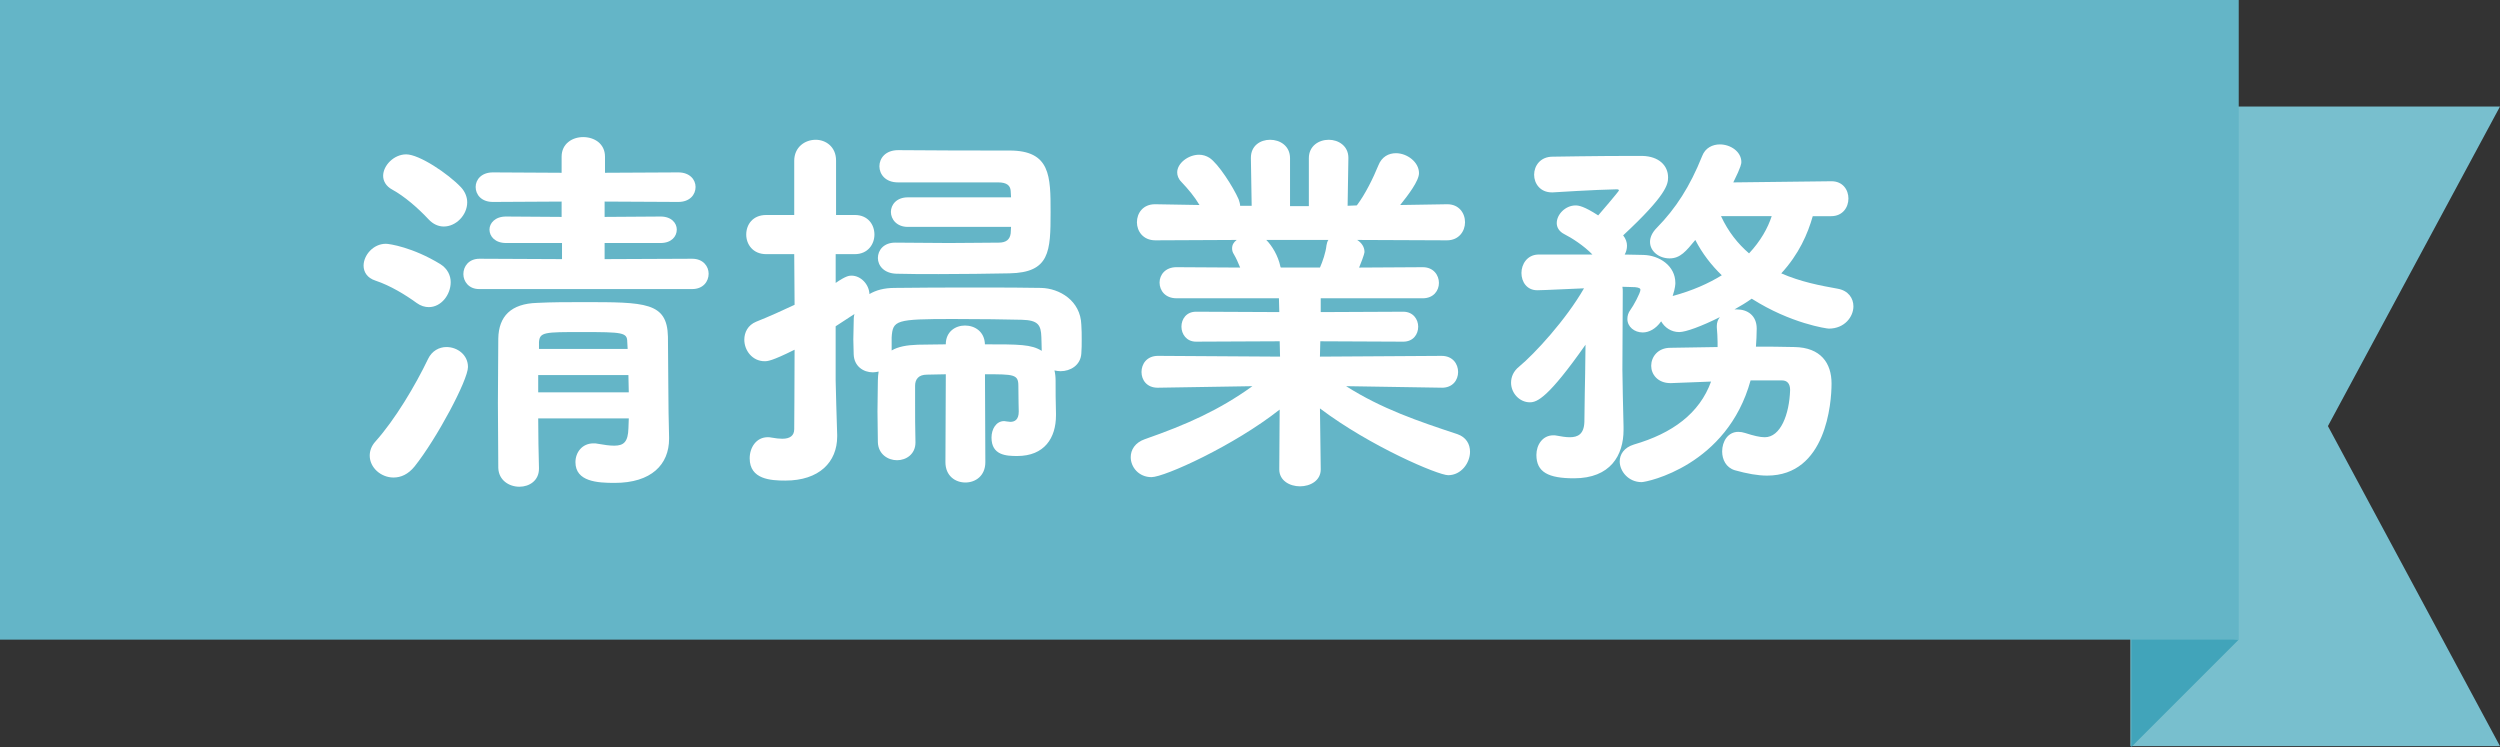<?xml version="1.0" encoding="UTF-8"?><svg id="_レイヤー_2" xmlns="http://www.w3.org/2000/svg" width="156.339" height="46.719" viewBox="0 0 156.339 46.719"><rect x="0" y="0" width="156.339" height="46.719" fill="#333333" stroke="none"/><g id="_レイヤー_1-2"><polygon points="156.339 46.661 133.223 46.661 133.223 6.661 156.339 6.661 145.578 26.645 156.339 46.661" fill="#78bfce" stroke-width="0"/><path d="M140,40l-6.719,6.719v-7.777s6.765,1.104,6.719,1.058Z" fill="#41a4ba" stroke-width="0"/><rect width="140" height="40" fill="#64b5c7" stroke-width="0"/><path d="M26.049,18.941c-.696-.504-1.633-1.08-2.568-1.392-.528-.168-.744-.552-.744-.936,0-.648.6-1.368,1.393-1.368.216,0,1.68.216,3.408,1.272.456.288.647.72.647,1.128,0,.792-.6,1.561-1.368,1.561-.239,0-.504-.072-.768-.264ZM24.609,29.862c-.792,0-1.488-.624-1.488-1.368,0-.288.097-.6.36-.888,1.224-1.368,2.496-3.504,3.288-5.16.24-.504.696-.744,1.152-.744.672,0,1.344.48,1.344,1.248,0,.816-1.944,4.464-3.336,6.216-.408.504-.864.696-1.32.696ZM26.793,13.709c-.672-.72-1.513-1.44-2.257-1.848-.407-.216-.576-.552-.576-.864,0-.648.673-1.344,1.44-1.344.816,0,2.616,1.2,3.433,2.064.264.288.384.624.384.936,0,.792-.696,1.512-1.464,1.512-.336,0-.672-.144-.96-.456ZM29.961,18.077c-.648,0-.984-.48-.984-.936,0-.48.336-.96,1.009-.96l5.16.024v-1.008h-3.505c-.672,0-1.031-.408-1.031-.84,0-.408.359-.816,1.031-.816l3.48.024v-.96l-4.296.024c-.721,0-1.08-.456-1.08-.936,0-.456.359-.912,1.08-.912l4.296.024v-1.008c0-.816.673-1.224,1.345-1.224.695,0,1.368.408,1.368,1.224v1.008l4.584-.024c.72,0,1.08.456,1.08.912,0,.48-.36.936-1.08.936l-4.608-.024v.96l3.504-.024c.673,0,1.009.408,1.009.816,0,.432-.336.84-1.009.84h-3.504v1.008l5.473-.024c.696,0,1.032.48,1.032.936,0,.48-.336.96-1.032.96h-13.321ZM33.657,26.166c0,1.08.024,2.16.048,3.096v.048c0,.744-.6,1.128-1.224,1.128-.648,0-1.296-.408-1.32-1.176,0-1.296-.024-2.688-.024-4.081,0-1.368.024-2.76.024-4.008.024-1.392.792-2.184,2.424-2.232.937-.048,1.896-.048,2.881-.048,3.888,0,5.256,0,5.304,2.161,0,.336.024,2.328.024,3.096,0,.816.024,2.52.048,3.192v.096c0,1.608-1.104,2.76-3.408,2.76-1.056,0-2.448-.072-2.448-1.296,0-.6.408-1.176,1.128-1.176.097,0,.168,0,.265.024.407.072.744.12,1.032.12.6,0,.863-.24.888-1.08,0-.192.023-.408.023-.624h-5.664ZM33.657,23.453v1.08h5.664c0-.36-.023-.72-.023-1.08h-5.641ZM39.226,21.389c0-.6-.264-.624-2.856-.624-2.304,0-2.616,0-2.664.624v.432h5.545l-.024-.432Z" fill="#fff" stroke-width="0"/><path d="M59.146,23.405l-1.176.024c-.528,0-.744.288-.744.696v.984c0,.816,0,1.704.023,2.544v.024c0,.72-.576,1.104-1.152,1.104-.575,0-1.176-.384-1.199-1.128,0-.625-.024-1.272-.024-1.92,0-.672.024-1.32.024-1.944,0-.192.023-.384.048-.552-.12.024-.24.048-.36.048-.6,0-1.176-.384-1.2-1.128,0-.312-.023-.624-.023-.936,0-.336.023-.696.023-1.08,0-.168,0-.336.048-.504l-1.176.768v3.384c0,.384.072,2.568.096,3.409v.096c0,1.608-1.128,2.76-3.24,2.76-.912,0-2.232-.072-2.232-1.392,0-.672.408-1.32,1.129-1.32.071,0,.144,0,.239.024.265.048.48.072.673.072.479,0,.744-.192.744-.6,0-.624.023-2.592.023-4.968-1.44.72-1.704.72-1.872.72-.768,0-1.272-.672-1.272-1.344,0-.456.217-.912.744-1.128.841-.336,1.633-.696,2.4-1.056l-.023-3.168h-1.753c-.84,0-1.248-.624-1.248-1.224,0-.624.408-1.224,1.248-1.224h1.753v-3.384c0-.864.672-1.32,1.344-1.32.624,0,1.272.432,1.272,1.296v3.408h1.176c.816,0,1.224.6,1.224,1.224,0,.6-.407,1.224-1.224,1.224h-1.2v1.8c.624-.432.84-.456.984-.456.6,0,1.104.552,1.128,1.152.408-.24.912-.384,1.584-.384,1.393-.024,3.385-.024,5.305-.024,1.416,0,2.784,0,3.84.024,1.152.024,2.473.792,2.521,2.304.024.312.024.624.024.936,0,.288,0,.576-.024.864-.048.744-.696,1.104-1.296,1.104-.145,0-.265-.024-.384-.048.048.192.071.408.071.648,0,.672,0,1.272.024,2.04v.12c0,1.416-.721,2.544-2.425,2.544-.695,0-1.607-.048-1.607-1.152,0-.528.288-1.032.792-1.032.048,0,.12.024.168.024.072,0,.144.024.216.024.264,0,.528-.12.528-.648,0-.024-.024-.936-.024-1.608,0-.72-.288-.72-2.088-.72l.023,5.497c0,.864-.624,1.272-1.248,1.272s-1.248-.408-1.248-1.272l.024-5.497ZM56.77,14.189c-.696,0-1.057-.48-1.057-.936s.36-.912,1.057-.912h6.456c0-.144-.023-.288-.023-.408-.024-.312-.217-.528-.792-.528h-6.265c-.769,0-1.152-.504-1.152-1.008s.384-1.008,1.176-1.008h.024c2.016.024,5.137.024,6.937.024,2.568,0,2.568,1.608,2.568,3.864,0,2.448-.048,3.768-2.568,3.816-1.32.024-2.904.048-4.44.048-.937,0-1.849,0-2.641-.024-.768-.024-1.151-.504-1.151-.984,0-.48.359-.96,1.08-.96h.023c1.008,0,2.185.024,3.337.024,1.151,0,2.279-.024,3.12-.024.456,0,.695-.192.744-.576,0-.12.023-.264.023-.408h-6.456ZM65.122,21.077c-.024-.744-.192-1.056-1.225-1.08-.84-.024-2.664-.048-4.296-.048-3.601,0-3.769.072-3.841,1.152v.816c.408-.24.937-.336,1.633-.36.552,0,1.151-.024,1.752-.024,0-.792.6-1.176,1.2-1.176.624,0,1.224.384,1.248,1.176,2.136,0,2.904,0,3.552.408,0-.36-.023-.672-.023-.864Z" fill="#fff" stroke-width="0"/><path d="M90.154,24.245l-5.977-.096c2.232,1.416,4.488,2.184,6.96,3,.553.192.792.624.792,1.104,0,.696-.552,1.464-1.367,1.464-.624,0-4.873-1.8-8.018-4.176l.049,3.792v.024c0,.696-.648,1.056-1.297,1.056-.647,0-1.296-.36-1.296-1.056v-.024l.024-3.72c-2.856,2.256-7.201,4.225-8.017,4.225-.792,0-1.297-.624-1.297-1.248,0-.456.265-.912.889-1.128,2.616-.912,4.656-1.824,6.721-3.312l-5.905.096h-.023c-.672,0-1.008-.48-1.008-.984s.336-1.008,1.031-1.008l7.633.048-.023-.96-5.232.024c-.601,0-.912-.48-.912-.937,0-.48.312-.936.912-.936l5.208.024-.023-.864h-6.409c-.696,0-1.056-.48-1.056-.984,0-.48.359-.96,1.056-.96l3.984.024c-.12-.288-.24-.576-.384-.816-.096-.144-.12-.264-.12-.384,0-.216.096-.384.288-.528l-5.089.024c-.768,0-1.151-.576-1.151-1.128,0-.576.384-1.128,1.128-1.128h.023l2.761.048c-.312-.528-.696-.984-1.128-1.44-.192-.192-.265-.408-.265-.6,0-.576.696-1.104,1.368-1.104.24,0,.456.072.648.192.552.36,1.488,1.824,1.824,2.592.048.144.096.288.096.408h.721l-.049-2.976v-.024c0-.768.601-1.128,1.2-1.128.624,0,1.248.384,1.248,1.152v3h1.177v-3c0-.768.624-1.152,1.248-1.152.6,0,1.224.384,1.224,1.128v.024l-.048,2.976.576-.024c.528-.696,1.032-1.728,1.344-2.496.217-.552.648-.768,1.104-.768.696,0,1.44.552,1.44,1.248,0,.48-.673,1.368-1.177,1.992l2.929-.048h.023c.721,0,1.104.552,1.104,1.128,0,.552-.384,1.128-1.128,1.128l-5.616-.024c.264.168.456.432.456.744,0,.024,0,.168-.337.984l3.984-.024c.673,0,1.009.504,1.009.984s-.336.96-1.009.96h-6.384v.864l5.16-.024c.624,0,.936.48.936.936,0,.48-.312.937-.936.937l-5.185-.024-.024.96,7.609-.048c.695,0,1.032.504,1.032,1.008s-.337.984-1.009.984h-.023ZM79.186,15.004c.359.36.743.984.888,1.68l.023.048h2.448c.168-.384.36-.936.408-1.392.024-.12.048-.24.12-.336h-3.888Z" fill="#fff" stroke-width="0"/><path d="M109.474,23.789c-1.464,5.329-6.48,6.361-6.816,6.361-.816,0-1.368-.672-1.368-1.296,0-.432.264-.864.888-1.056,2.4-.696,4.104-1.944,4.824-3.936l-2.496.096h-.048c-.792,0-1.2-.552-1.2-1.08,0-.552.408-1.128,1.2-1.128l2.952-.048v-.312c0-.288-.023-.6-.048-.912v-.096c0-.216.072-.408.192-.552-1.152.576-2.137.936-2.545.936-.504,0-.912-.288-1.128-.672-.336.48-.768.696-1.151.696-.528,0-.961-.36-.961-.84,0-.192.049-.384.192-.576.168-.216.624-1.056.624-1.248,0-.096-.096-.144-.336-.168-.24,0-.504-.024-.792-.024.023.096.023.216.023.312,0,0-.023,3.577-.023,4.873,0,.384.048,2.736.072,3.576v.192c0,1.584-.816,3.024-3.097,3.024-1.608,0-2.353-.384-2.353-1.464,0-.624.385-1.224,1.057-1.224.072,0,.144,0,.24.024.264.048.527.096.792.096.504,0,.888-.192.912-.96,0-.672.048-3.024.048-3.024,0-.6.023-1.224.023-1.8-2.328,3.312-3.023,3.6-3.479,3.6-.648,0-1.177-.576-1.177-1.224,0-.36.145-.72.504-1.008.96-.792,2.929-2.928,4.057-4.896-.696.024-2.496.12-2.928.12-.648,0-.984-.528-.984-1.08,0-.552.36-1.128,1.032-1.152h3.408c-.528-.552-1.32-1.056-1.752-1.272-.337-.168-.48-.432-.48-.696,0-.552.552-1.104,1.176-1.104.192,0,.528.048,1.416.624.049-.048,1.297-1.512,1.297-1.56s-.048-.072-.145-.072c-1.344.024-3.984.192-3.984.192h-.071c-.721,0-1.104-.552-1.104-1.104,0-.552.384-1.128,1.152-1.128,0,0,2.808-.048,4.729-.048h.888c1.032.024,1.608.6,1.608,1.344,0,.432-.097,1.104-2.809,3.624.168.216.24.432.24.648,0,.192-.048.384-.145.552.433,0,.816.024,1.177.024.983.024,1.992.672,1.992,1.752,0,.048,0,.312-.168.816,1.248-.336,2.256-.792,3.072-1.296-.648-.624-1.225-1.368-1.656-2.208-.576.696-.937,1.152-1.608,1.152-.648,0-1.224-.432-1.224-1.032,0-.264.119-.576.432-.888,1.176-1.2,2.064-2.568,2.832-4.488.192-.504.648-.72,1.104-.72.672,0,1.344.456,1.344,1.104,0,.072,0,.264-.504,1.272l6.12-.072h.024c.696,0,1.056.528,1.056,1.08,0,.552-.359,1.104-1.08,1.104h-1.151c-.312,1.104-.864,2.376-1.969,3.576,1.2.528,2.448.768,3.528.96.672.12.984.6.984,1.104,0,.648-.552,1.392-1.536,1.392-.12,0-2.376-.312-4.824-1.872-.336.24-.696.456-1.08.672h.168c.624,0,1.224.36,1.224,1.2,0,.384-.023.768-.048,1.128.769,0,1.561,0,2.4.024,1.656.024,2.328,1.008,2.328,2.28,0,1.224-.336,5.76-4.032,5.76-.576,0-1.248-.12-2.017-.336-.552-.168-.792-.672-.792-1.176,0-.624.36-1.224,1.008-1.224.145,0,.288.024.433.072.528.168.912.264,1.224.264.984,0,1.536-1.417,1.585-2.953,0-.408-.192-.6-.505-.6h-1.968ZM107.625,13.517c.456.984,1.057,1.728,1.753,2.328.72-.768,1.176-1.584,1.416-2.328h-3.169Z" fill="#fff" stroke-width="0"/></g></svg>